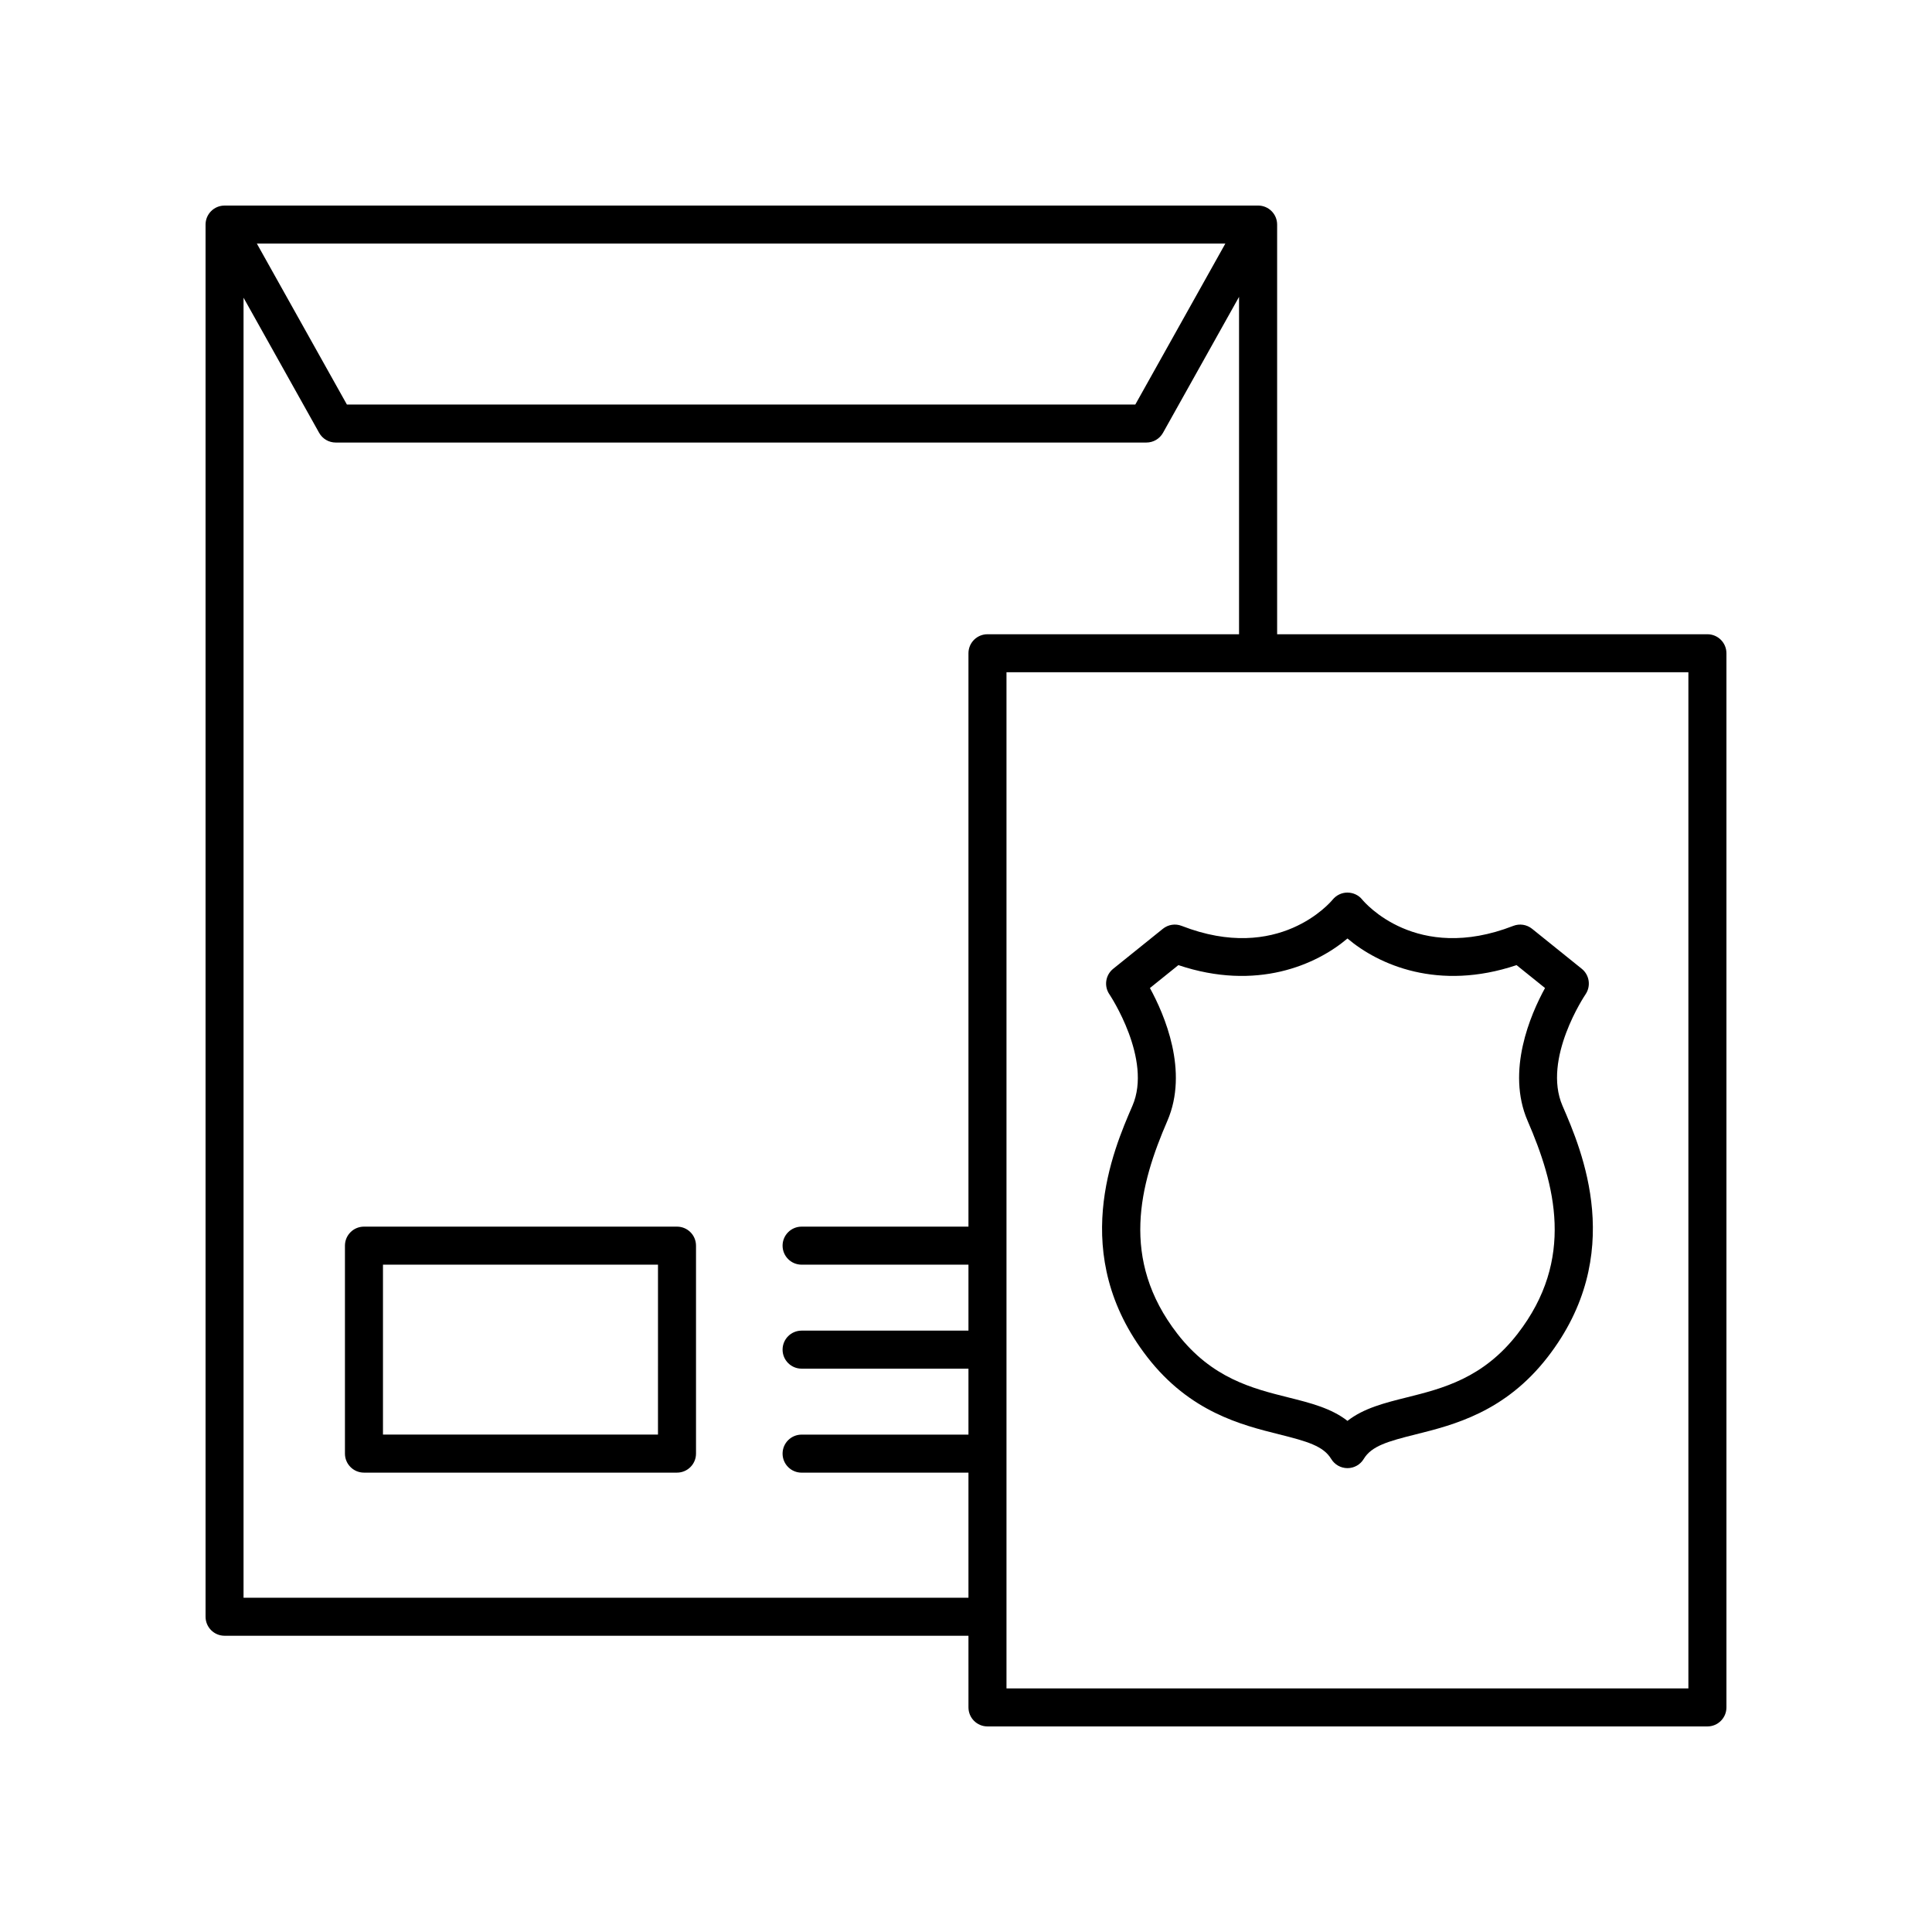 <?xml version="1.0" encoding="UTF-8"?>
<!-- The Best Svg Icon site in the world: iconSvg.co, Visit us! https://iconsvg.co -->
<svg fill="#000000" width="800px" height="800px" version="1.1" viewBox="144 144 512 512" xmlns="http://www.w3.org/2000/svg">
 <g>
  <path d="m203.51 577.49h197.14l0.004 18.992c0 2.785 2.258 5.039 5.039 5.039h190.79c2.781 0 5.039-2.254 5.039-5.039v-279.36c0-2.785-2.258-5.039-5.039-5.039h-114.03v-108.57c0-2.785-2.258-5.039-5.039-5.039l-273.9 0.004c-2.781 0-5.039 2.254-5.039 5.039v368.94c0.004 2.781 2.258 5.035 5.039 5.035zm387.93 13.953h-180.71v-269.29h180.71zm-185.75-279.36c-2.781 0-5.039 2.254-5.039 5.039v151.95h-44.219c-2.781 0-5.039 2.254-5.039 5.039 0 2.785 2.258 5.039 5.039 5.039h44.219v17.48h-44.219c-2.781 0-5.039 2.254-5.039 5.039s2.258 5.039 5.039 5.039h44.219v17.48h-44.219c-2.781 0-5.039 2.254-5.039 5.039 0 2.785 2.258 5.039 5.039 5.039h44.219v33.152l-192.11-0.004v-344.52l20.031 35.805c0.891 1.594 2.57 2.578 4.398 2.578h214.84c1.824 0 3.508-0.984 4.398-2.578l20.152-36.027v89.41zm-193.62-103.53h256.66l-23.859 42.652h-208.94z"/>
  <path d="m323.41 469.07h-82.957c-2.781 0-5.039 2.254-5.039 5.039v55.113c0 2.785 2.258 5.039 5.039 5.039h82.957c2.781 0 5.039-2.254 5.039-5.039v-55.113c0-2.785-2.254-5.039-5.039-5.039zm-5.039 55.113h-72.879v-45.035h72.883z"/>
  <path d="m448.05 503.65c11.281 14.555 24.93 17.965 34.895 20.461 7.445 1.863 11.758 3.082 13.836 6.523 0.91 1.516 2.551 2.438 4.312 2.438 1.762 0 3.406-0.926 4.312-2.438 2.074-3.441 6.387-4.66 13.836-6.523 9.965-2.488 23.617-5.906 34.895-20.461 21.035-27.137 9.059-54.789 3.945-66.598-5.402-12.465 5.984-29.367 6.098-29.535 1.48-2.172 1.055-5.129-0.996-6.777l-13.168-10.602c-1.406-1.133-3.305-1.426-4.988-0.766-25.703 10.004-39.434-6.258-40.02-6.969-0.945-1.176-2.387-1.848-3.894-1.855-0.012-0.004-0.02-0.004-0.031-0.004-1.508 0-2.949 0.691-3.906 1.859-0.574 0.695-14.309 16.977-40.012 6.969-1.684-0.66-3.582-0.363-4.988 0.766l-13.168 10.602c-2.055 1.652-2.488 4.609-0.992 6.781 0.117 0.172 11.441 17.191 6.09 29.527-5.113 11.812-17.09 39.469 3.945 66.602zm0.691-97.812 7.543-6.07c20.727 6.961 36.59-0.086 44.809-7.059 8.223 6.977 24.094 14.016 44.812 7.059l7.543 6.07c-3.856 7.031-10.328 22.016-4.609 35.215 7.281 16.809 12.656 36.656-2.664 56.422-9.141 11.793-19.891 14.484-29.371 16.852-5.828 1.457-11.422 2.856-15.707 6.219-4.289-3.359-9.879-4.762-15.703-6.219-9.48-2.371-20.234-5.059-29.371-16.852-15.32-19.766-9.945-39.613-2.664-56.422 5.715-13.195-0.766-28.176-4.617-35.215z"/>
 </g>
</svg>